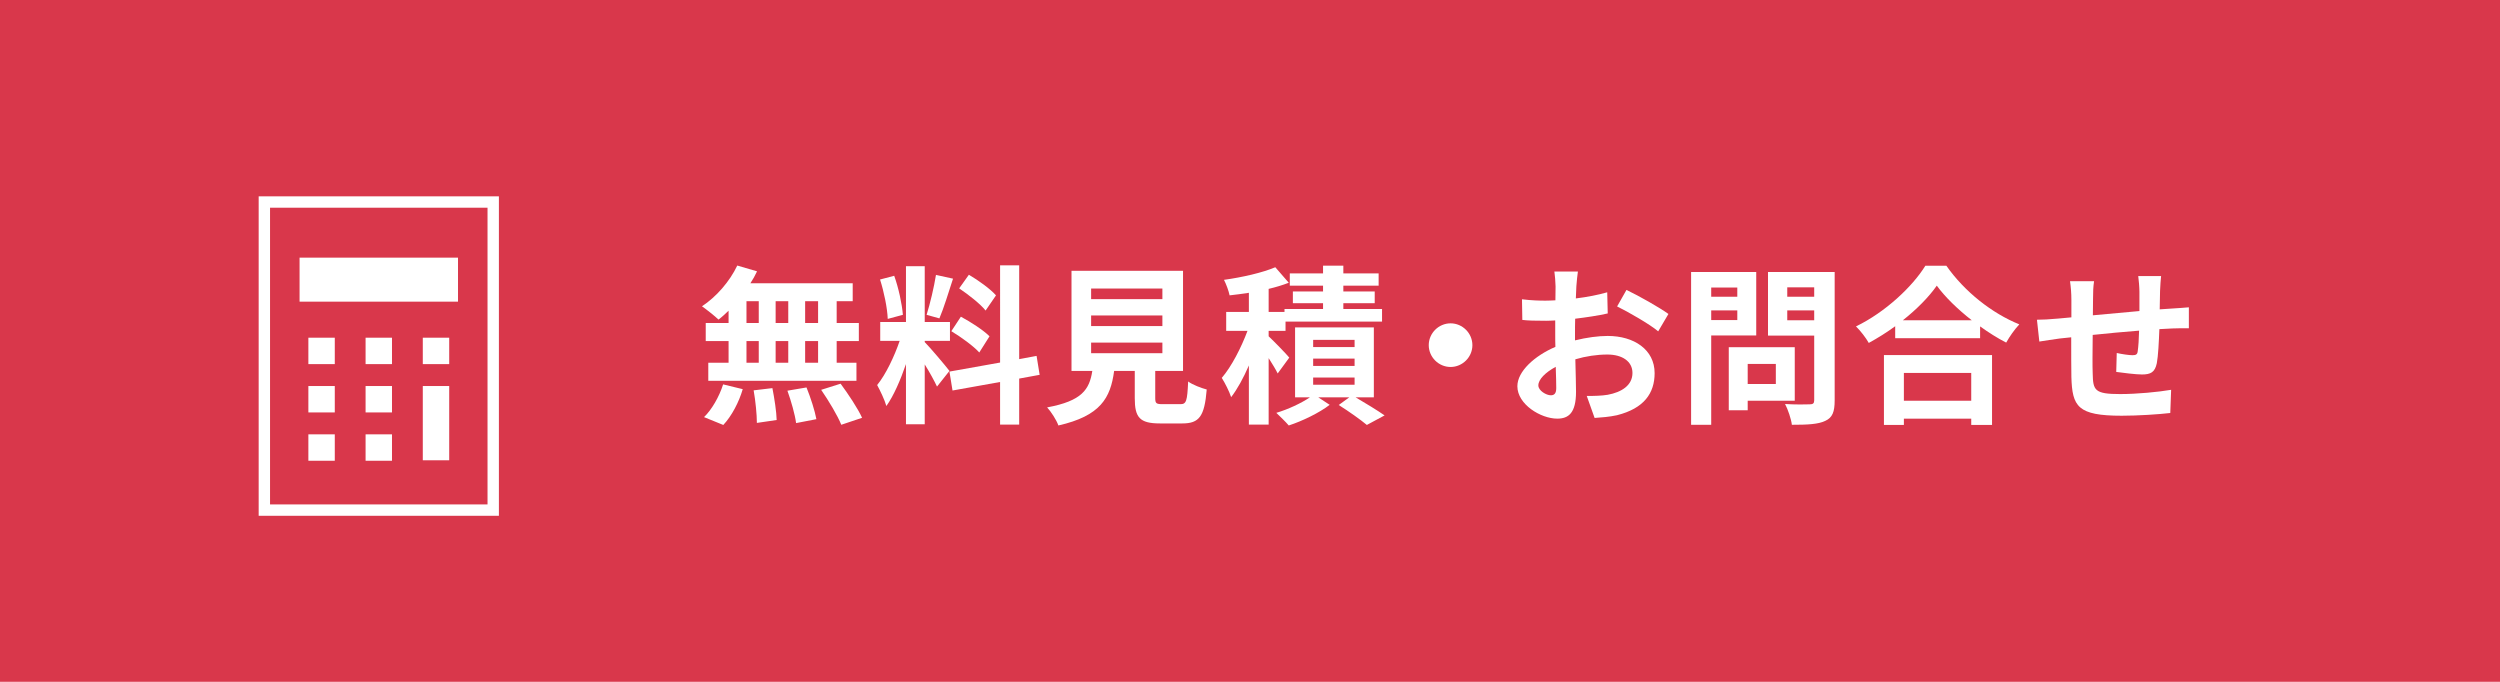 <?xml version="1.0" encoding="utf-8"?>
<!-- Generator: Adobe Illustrator 28.2.0, SVG Export Plug-In . SVG Version: 6.00 Build 0)  -->
<svg version="1.1" id="レイヤー_1" xmlns="http://www.w3.org/2000/svg" xmlns:xlink="http://www.w3.org/1999/xlink" x="0px"
	 y="0px" width="330px" height="90px" viewBox="0 0 330 90" enable-background="new 0 0 330 90" xml:space="preserve">
<rect fill="#D9374B" width="330" height="90"/>
<g>
	
		<rect x="34.895" y="26.667" fill="none" stroke="#FFFFFF" stroke-width="1.5" stroke-miterlimit="10" width="30.209" height="40.667"/>
	<rect x="39.543" y="34.009" fill="#FFFFFF" width="20.914" height="5.809"/>
	<rect x="40.705" y="44.577" fill="#FFFFFF" width="3.486" height="3.486"/>
	<rect x="48.257" y="44.577" fill="#FFFFFF" width="3.486" height="3.486"/>
	<rect x="55.809" y="44.577" fill="#FFFFFF" width="3.486" height="3.486"/>
	<rect x="40.705" y="50.955" fill="#FFFFFF" width="3.486" height="3.486"/>
	<rect x="48.257" y="50.955" fill="#FFFFFF" width="3.486" height="3.486"/>
	<rect x="55.809" y="50.955" fill="#FFFFFF" width="3.486" height="9.802"/>
	<rect x="40.705" y="57.333" fill="#FFFFFF" width="3.486" height="3.486"/>
	<rect x="48.257" y="57.333" fill="#FFFFFF" width="3.486" height="3.486"/>
</g>
<g>
	<g>
		<path fill="#FFFFFF" d="M96.172,41.015c-0.449,0.428-0.877,0.833-1.327,1.17c-0.495-0.473-1.576-1.328-2.184-1.755
			c1.891-1.238,3.669-3.286,4.659-5.379l2.61,0.765c-0.247,0.54-0.54,1.058-0.878,1.575h13.505v2.363h-2.116v2.881h2.926v2.386
			h-2.926v2.858h2.611v2.386H93.494v-2.386h2.678v-2.858h-3.016v-2.386h3.016V41.015z M92.932,55.059
			c0.99-0.945,2.003-2.678,2.521-4.321l2.588,0.631c-0.495,1.71-1.463,3.556-2.565,4.726L92.932,55.059z M98.535,42.635h1.621
			v-2.881h-1.621V42.635z M98.535,47.879h1.621v-2.858h-1.621V47.879z M101.957,51.232c0.27,1.373,0.54,3.151,0.562,4.209
			l-2.611,0.383c0-1.08-0.18-2.926-0.428-4.299L101.957,51.232z M104.05,42.635v-2.881h-1.666v2.881H104.05z M102.384,45.021v2.858
			h1.666v-2.858H102.384z M106.458,51.143c0.54,1.328,1.103,3.083,1.306,4.187l-2.679,0.518c-0.135-1.08-0.652-2.903-1.147-4.276
			L106.458,51.143z M107.988,39.754h-1.71v2.881h1.71V39.754z M107.988,45.021h-1.71v2.858h1.71V45.021z M110.959,50.647
			c1.013,1.373,2.273,3.264,2.836,4.501l-2.746,0.923c-0.473-1.192-1.665-3.173-2.655-4.613L110.959,50.647z"/>
		<path fill="#FFFFFF" d="M123.685,51.03c-0.338-0.721-0.968-1.891-1.621-2.926v7.899h-2.476V48.06
			c-0.72,2.093-1.62,4.186-2.588,5.536c-0.226-0.811-0.811-2.025-1.216-2.769c1.126-1.372,2.273-3.78,2.971-5.829h-2.565V42.5h3.398
			v-7.36h2.476v7.36h3.331v2.498h-3.331v0.158c0.653,0.652,2.791,3.173,3.264,3.804L123.685,51.03z M117.18,42.095
			c-0.045-1.396-0.495-3.579-1.013-5.199l1.868-0.495c0.585,1.621,1.035,3.759,1.147,5.154L117.18,42.095z M125.8,36.784
			c-0.585,1.8-1.237,3.938-1.801,5.244l-1.688-0.473c0.45-1.418,0.99-3.691,1.237-5.267L125.8,36.784z M134.532,49.973v6.076h-2.521
			v-5.626l-6.279,1.125l-0.405-2.498l6.685-1.193V35.028h2.521v12.378l2.296-0.428l0.405,2.499L134.532,49.973z M126.835,41.803
			c1.306,0.698,2.971,1.778,3.781,2.588l-1.351,2.138c-0.742-0.832-2.386-2.025-3.69-2.812L126.835,41.803z M130.099,40.992
			c-0.697-0.877-2.251-2.093-3.488-2.926l1.282-1.8c1.261,0.743,2.858,1.891,3.579,2.723L130.099,40.992z"/>
		<path fill="#FFFFFF" d="M155.821,53.349c0.766,0,0.9-0.383,1.014-2.994c0.562,0.428,1.755,0.878,2.453,1.059
			c-0.293,3.556-0.99,4.479-3.219,4.479h-2.971c-2.679,0-3.309-0.811-3.309-3.331V48.96h-2.724
			c-0.473,3.578-1.801,5.941-7.359,7.202c-0.248-0.721-0.968-1.823-1.485-2.386c4.613-0.855,5.581-2.363,5.964-4.816h-2.746V35.748
			h14.72V48.96h-3.668v3.578c0,0.72,0.135,0.811,0.99,0.811H155.821z M144.028,39.484h9.407v-1.396h-9.407V39.484z M144.028,43.041
			h9.407v-1.396h-9.407V43.041z M144.028,46.619h9.407v-1.396h-9.407V46.619z"/>
		<path fill="#FFFFFF" d="M168.655,49.297c-0.248-0.518-0.721-1.282-1.193-2.025v8.777h-2.61v-7.81
			c-0.698,1.62-1.508,3.105-2.341,4.187c-0.248-0.766-0.811-1.868-1.238-2.544c1.283-1.485,2.566-3.983,3.398-6.211h-2.813v-2.499
			h2.994v-2.521c-0.878,0.135-1.733,0.248-2.544,0.337c-0.112-0.562-0.45-1.485-0.742-2.048c2.431-0.337,5.086-0.945,6.774-1.665
			l1.778,2.048c-0.811,0.315-1.711,0.585-2.656,0.81v3.039h2.093V40.79h5.087v-0.766h-3.983v-1.553h3.983v-0.765h-4.389v-1.621
			h4.389v-1.013h2.679v1.013h4.658v1.621h-4.658v0.765h4.141v1.553h-4.141v0.766h5.108v1.665H169.69v1.216h-2.229v0.72
			c0.721,0.675,2.341,2.341,2.724,2.813L168.655,49.297z M178.94,52.448c1.373,0.81,2.926,1.755,3.826,2.386l-2.341,1.26
			c-0.833-0.697-2.386-1.8-3.714-2.633l1.396-1.013h-4.096l1.508,0.99c-1.373,1.058-3.602,2.138-5.401,2.724
			c-0.405-0.473-1.148-1.193-1.644-1.666c1.53-0.45,3.309-1.283,4.434-2.048h-1.958v-9.228h10.398v9.228H178.94z M173.336,45.809
			h5.47v-0.945h-5.47V45.809z M173.336,48.307h5.47v-0.968h-5.47V48.307z M173.336,50.782h5.47v-0.945h-5.47V50.782z"/>
		<path fill="#FFFFFF" d="M194.356,45.561c0,1.576-1.306,2.88-2.881,2.88c-1.576,0-2.881-1.305-2.881-2.88
			c0-1.575,1.305-2.881,2.881-2.881C193.051,42.68,194.356,43.986,194.356,45.561z"/>
		<path fill="#FFFFFF" d="M208.08,37.796c-0.023,0.495-0.046,1.035-0.068,1.598c1.485-0.18,2.972-0.473,4.142-0.811l0.067,2.791
			c-1.283,0.292-2.836,0.518-4.299,0.698c-0.022,0.675-0.022,1.373-0.022,2.025c0,0.27,0,0.541,0,0.833
			c1.53-0.383,3.084-0.585,4.321-0.585c3.466,0,6.189,1.801,6.189,4.906c0,2.656-1.396,4.659-4.974,5.56
			c-1.035,0.225-2.026,0.292-2.948,0.359l-1.036-2.903c1.013,0,1.981-0.022,2.769-0.157c1.823-0.338,3.264-1.237,3.264-2.881
			c0-1.53-1.351-2.431-3.309-2.431c-1.396,0-2.858,0.225-4.231,0.63c0.045,1.778,0.09,3.534,0.09,4.299
			c0,2.791-0.99,3.534-2.476,3.534c-2.183,0-5.266-1.891-5.266-4.276c0-1.958,2.25-4.007,5.019-5.199
			c-0.022-0.54-0.022-1.08-0.022-1.598c0-0.63,0-1.261,0-1.891c-0.428,0.022-0.833,0.045-1.193,0.045
			c-1.508,0-2.386-0.022-3.15-0.112l-0.045-2.724c1.328,0.158,2.295,0.18,3.105,0.18c0.405,0,0.855-0.022,1.306-0.045
			c0.022-0.788,0.022-1.44,0.022-1.823c0-0.473-0.09-1.575-0.158-1.98h3.106C208.215,36.244,208.125,37.211,208.08,37.796z
			 M204.703,52.178c0.405,0,0.721-0.18,0.721-0.945c0-0.562-0.022-1.598-0.067-2.813c-1.373,0.743-2.296,1.666-2.296,2.454
			C203.061,51.57,204.118,52.178,204.703,52.178z M220.233,41.442l-1.351,2.296c-1.08-0.923-4.028-2.611-5.424-3.286l1.237-2.183
			C216.43,39.102,219.04,40.587,220.233,41.442z"/>
		<path fill="#FFFFFF" d="M225.88,44.278v11.793h-2.655V35.906h8.598v8.373H225.88z M225.88,37.954v1.215h3.444v-1.215H225.88z
			 M229.324,42.253V40.97h-3.444v1.283H229.324z M230.696,52.898v1.26h-2.498v-8.327h8.71v7.067H230.696z M230.696,48.037v2.655
			h3.714v-2.655H230.696z M242.175,52.876c0,1.485-0.292,2.25-1.237,2.678c-0.923,0.45-2.341,0.518-4.411,0.518
			c-0.091-0.765-0.519-2.025-0.9-2.745c1.305,0.09,2.836,0.067,3.263,0.045c0.428,0,0.586-0.136,0.586-0.54v-8.53h-6.1v-8.395h8.8
			V52.876z M235.918,37.932v1.238h3.557v-1.238H235.918z M239.475,42.275V40.97h-3.557v1.306H239.475z"/>
		<path fill="#FFFFFF" d="M256.917,35.073c2.408,3.443,6.055,6.302,9.633,7.742c-0.652,0.698-1.261,1.575-1.733,2.408
			c-1.147-0.585-2.317-1.328-3.443-2.138v1.553h-11.208v-1.576c-1.103,0.81-2.296,1.553-3.488,2.206
			c-0.36-0.653-1.104-1.621-1.688-2.183c3.871-1.868,7.473-5.267,9.16-8.012H256.917z M248.68,46.866h14.269v9.228h-2.745v-0.832
			h-8.891v0.832h-2.633V46.866z M260.271,42.275c-1.868-1.463-3.533-3.083-4.614-4.569c-1.058,1.508-2.633,3.106-4.479,4.569
			H260.271z M251.312,49.229v3.669h8.891v-3.669H251.312z"/>
		<path fill="#FFFFFF" d="M285.127,38.404c-0.022,0.877-0.022,1.688-0.046,2.431c0.608-0.045,1.171-0.09,1.688-0.113
			c0.63-0.045,1.508-0.09,2.16-0.157v2.768c-0.382-0.022-1.575,0-2.16,0.022c-0.495,0.022-1.08,0.045-1.733,0.09
			c-0.067,1.71-0.157,3.555-0.337,4.5c-0.248,1.193-0.811,1.486-1.958,1.486c-0.811,0-2.611-0.226-3.398-0.338l0.067-2.498
			c0.697,0.157,1.62,0.292,2.07,0.292s0.652-0.09,0.697-0.518c0.091-0.607,0.158-1.643,0.181-2.723
			c-2.003,0.158-4.209,0.36-6.122,0.563c-0.022,2.07-0.045,4.141,0,5.108c0.045,2.206,0.248,2.701,3.624,2.701
			c2.205,0,5.041-0.271,6.729-0.562l-0.113,3.061c-1.508,0.18-4.276,0.36-6.414,0.36c-5.829,0-6.527-1.216-6.64-5.109
			c-0.022-0.968-0.022-3.15-0.022-5.244c-0.607,0.067-1.125,0.113-1.508,0.158c-0.72,0.09-2.115,0.315-2.701,0.405l-0.314-2.881
			c0.652,0,1.688-0.045,2.836-0.157c0.404-0.045,0.99-0.09,1.71-0.158c0-1.058,0-1.891,0-2.273c0-0.923-0.067-1.688-0.18-2.499
			h3.173c-0.112,0.765-0.135,1.396-0.135,2.341c0,0.518-0.022,1.283-0.022,2.161c1.913-0.18,4.097-0.383,6.145-0.562v-2.543
			c0-0.562-0.09-1.621-0.157-2.071h3.016C285.217,36.806,285.149,37.796,285.127,38.404z"/>
	</g>
</g>
</svg>
